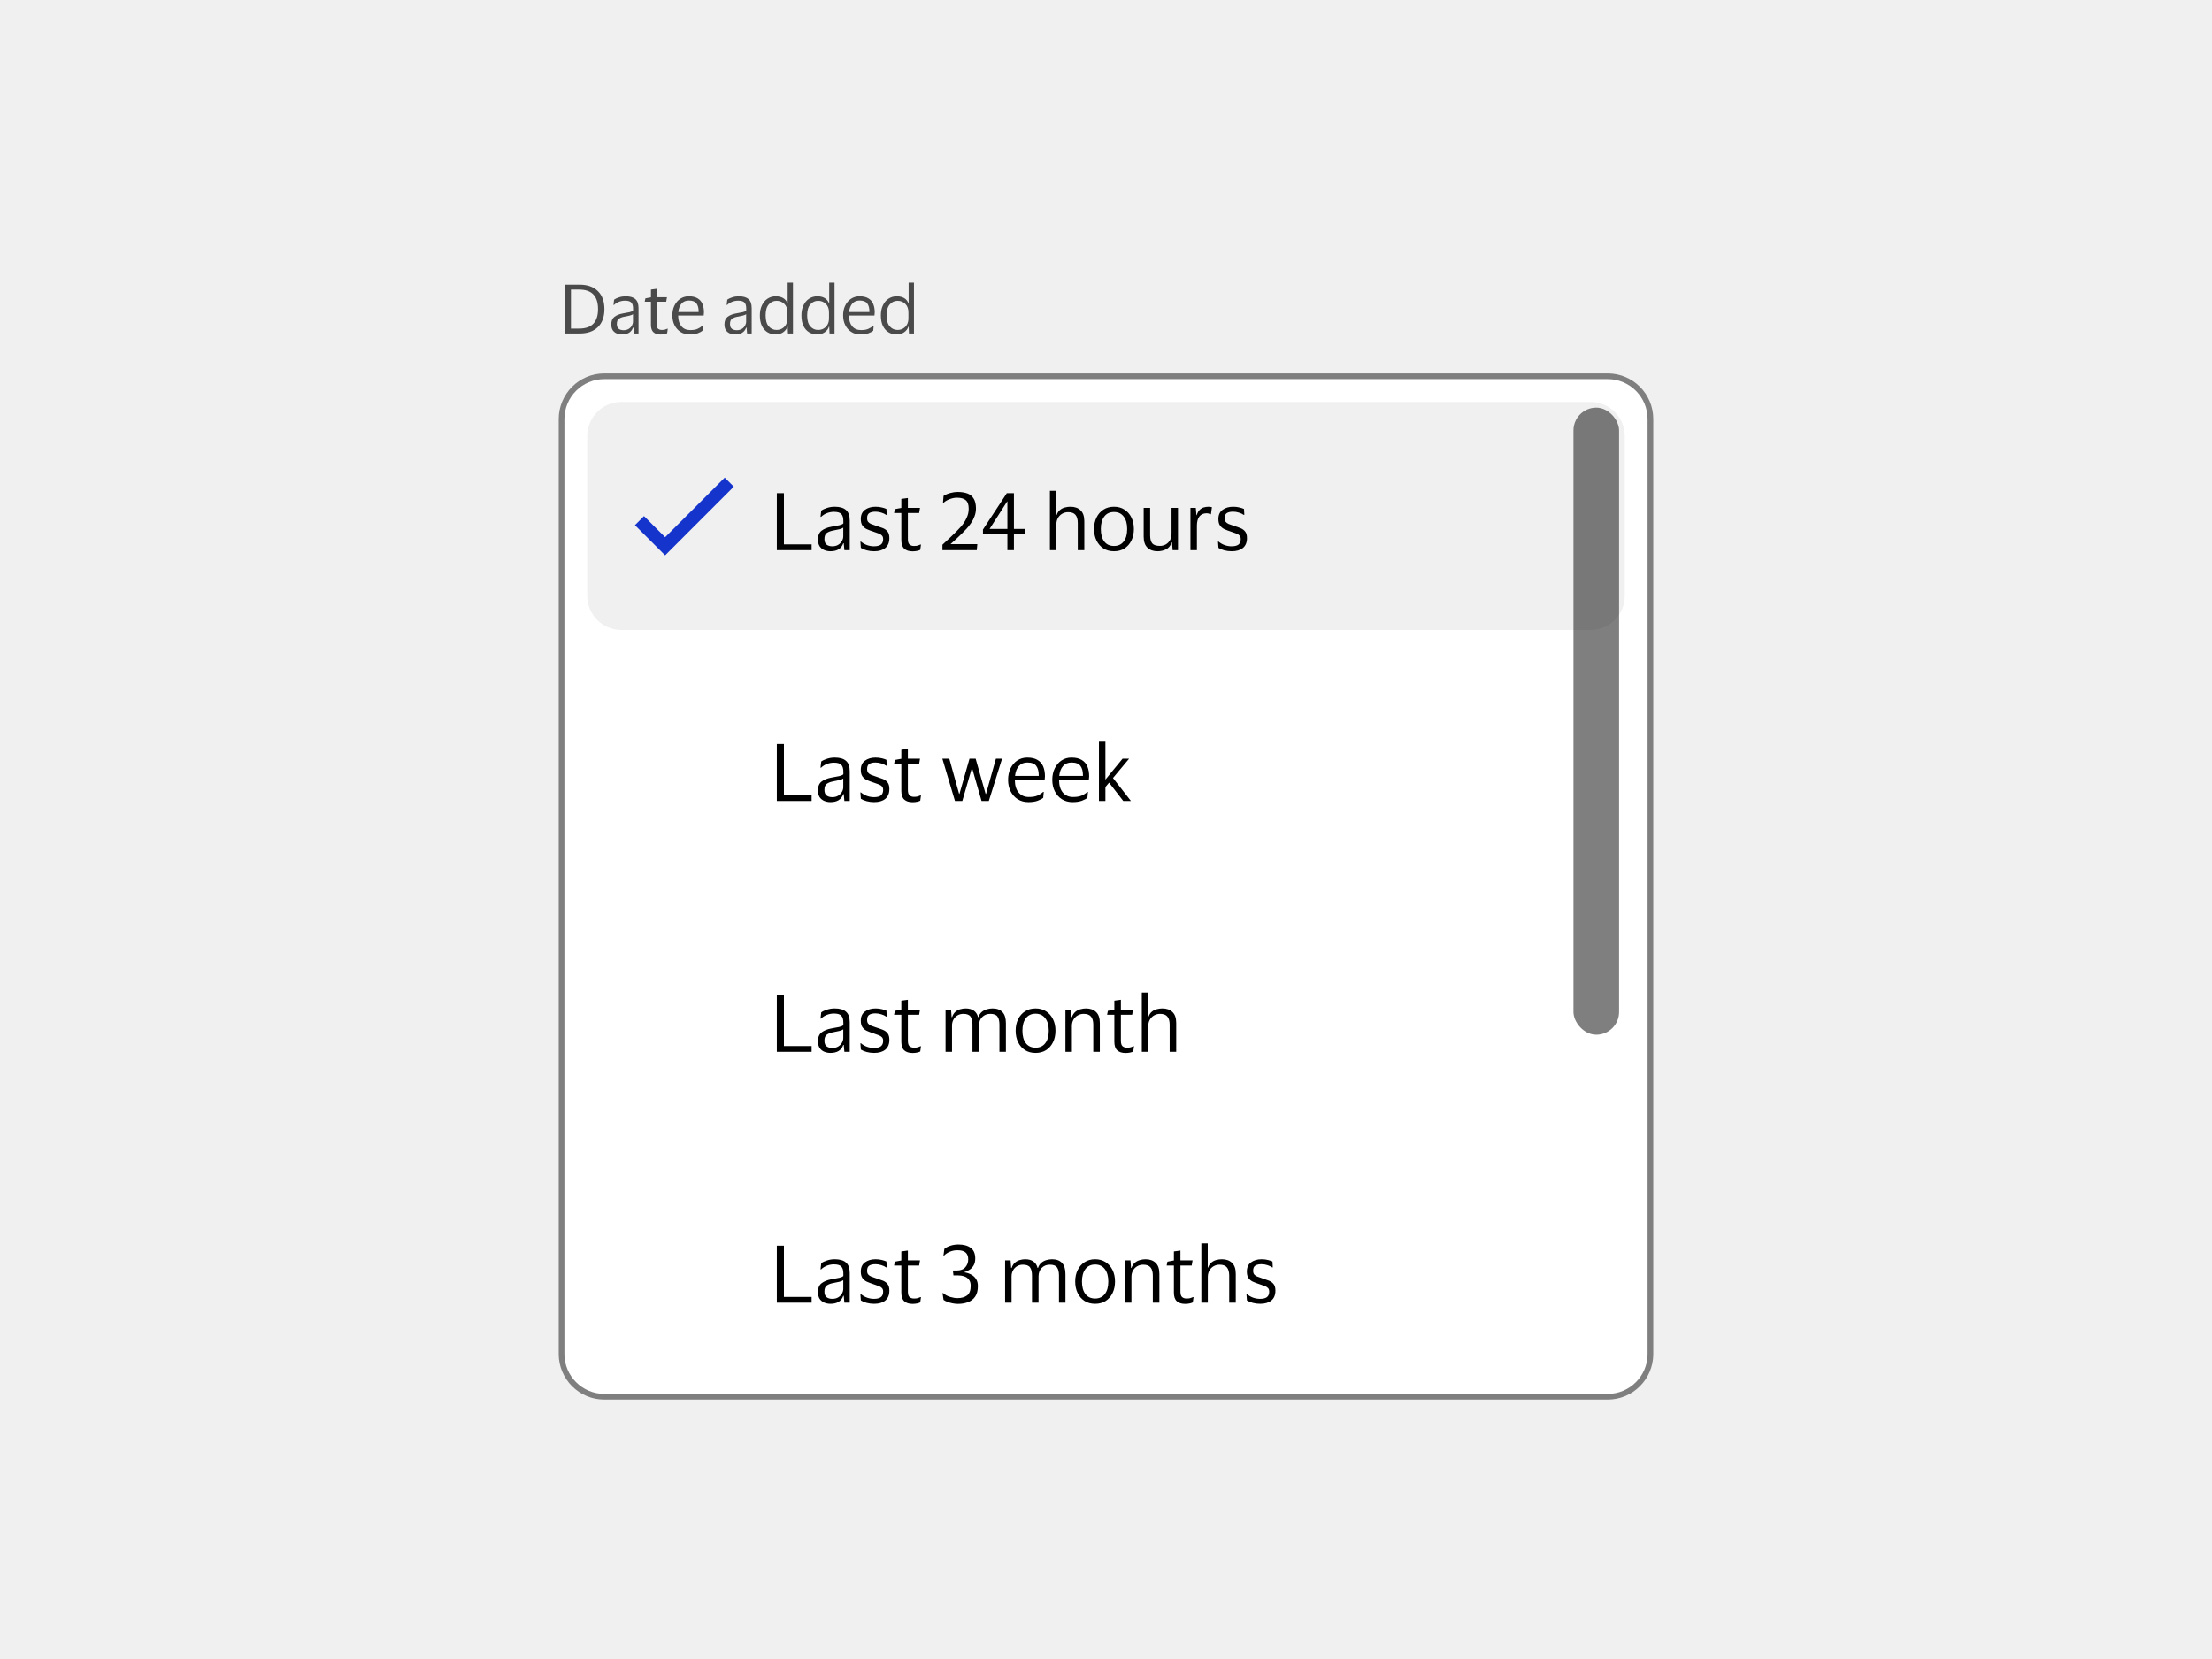 <svg width="388" height="291" viewBox="0 0 388 291" fill="none" xmlns="http://www.w3.org/2000/svg">
<rect width="388" height="291" fill="#F0F0F0"/>
<path d="M101.66 58.5H99.08V49.932H101.66C103.036 49.932 104.104 50.308 104.864 51.06C105.632 51.812 106.016 52.864 106.016 54.216C106.016 55.576 105.632 56.632 104.864 57.384C104.104 58.128 103.036 58.5 101.66 58.5ZM101.576 57.636C102.704 57.636 103.54 57.348 104.084 56.772C104.628 56.196 104.9 55.344 104.9 54.216C104.9 53.088 104.628 52.236 104.084 51.66C103.54 51.084 102.704 50.796 101.576 50.796H100.148V57.636H101.576ZM107.608 53.496L107.716 52.56C107.94 52.4 108.232 52.264 108.592 52.152C108.952 52.032 109.336 51.972 109.744 51.972C110.504 51.972 111.068 52.136 111.436 52.464C111.812 52.784 112 53.312 112 54.048V58.5H111.196L111.1 57.468H111.028C110.884 57.876 110.648 58.18 110.32 58.38C109.992 58.572 109.588 58.668 109.108 58.668C108.772 58.668 108.46 58.608 108.172 58.488C107.884 58.368 107.652 58.18 107.476 57.924C107.308 57.66 107.224 57.316 107.224 56.892C107.224 56.292 107.408 55.852 107.776 55.572C108.144 55.292 108.628 55.096 109.228 54.984C109.732 54.896 110.136 54.82 110.44 54.756C110.744 54.684 110.944 54.592 111.04 54.48V54.096C111.04 53.632 110.94 53.292 110.74 53.076C110.54 52.852 110.168 52.74 109.624 52.74C109.272 52.74 108.924 52.804 108.58 52.932C108.244 53.06 107.948 53.248 107.692 53.496H107.608ZM111.028 56.412V55.116C110.924 55.204 110.732 55.284 110.452 55.356C110.172 55.42 109.824 55.492 109.408 55.572C109.056 55.644 108.764 55.764 108.532 55.932C108.308 56.1 108.196 56.4 108.196 56.832C108.196 57.224 108.304 57.504 108.52 57.672C108.736 57.84 109.024 57.924 109.384 57.924C109.728 57.924 110.024 57.848 110.272 57.696C110.52 57.544 110.708 57.352 110.836 57.12C110.964 56.888 111.028 56.652 111.028 56.412ZM115.163 56.82C115.163 57.236 115.247 57.516 115.415 57.66C115.591 57.804 115.811 57.876 116.075 57.876C116.315 57.876 116.507 57.856 116.651 57.816C116.795 57.768 116.927 57.716 117.047 57.66H117.131L117.023 58.452C116.935 58.508 116.783 58.56 116.567 58.608C116.351 58.656 116.119 58.68 115.871 58.68C115.335 58.68 114.919 58.548 114.623 58.284C114.327 58.02 114.179 57.584 114.179 56.976V52.92H113.087L113.207 52.332L114.179 52.152V50.796L115.163 50.664V52.14H116.987L116.855 52.92H115.163V56.82ZM121.067 57.9C121.595 57.9 122.015 57.832 122.327 57.696C122.647 57.56 122.943 57.372 123.215 57.132H123.299L123.215 58.02C123.039 58.172 122.759 58.32 122.375 58.464C121.999 58.6 121.535 58.668 120.983 58.668C120.375 58.668 119.843 58.524 119.387 58.236C118.931 57.948 118.575 57.552 118.319 57.048C118.063 56.544 117.935 55.968 117.935 55.32C117.935 54.672 118.059 54.096 118.307 53.592C118.555 53.088 118.895 52.692 119.327 52.404C119.767 52.116 120.263 51.972 120.815 51.972C121.455 51.972 121.971 52.092 122.363 52.332C122.755 52.564 123.039 52.892 123.215 53.316C123.391 53.74 123.479 54.232 123.479 54.792C123.479 54.872 123.471 54.964 123.455 55.068C123.447 55.172 123.439 55.264 123.431 55.344H118.955V55.392C118.963 56.168 119.151 56.78 119.519 57.228C119.895 57.676 120.411 57.9 121.067 57.9ZM120.827 52.716C120.299 52.716 119.875 52.892 119.555 53.244C119.243 53.596 119.051 54.092 118.979 54.732H122.543V54.6C122.543 54.024 122.419 53.568 122.171 53.232C121.923 52.888 121.475 52.716 120.827 52.716ZM127.459 53.496L127.567 52.56C127.791 52.4 128.083 52.264 128.443 52.152C128.803 52.032 129.187 51.972 129.595 51.972C130.355 51.972 130.919 52.136 131.287 52.464C131.663 52.784 131.851 53.312 131.851 54.048V58.5H131.047L130.951 57.468H130.879C130.735 57.876 130.499 58.18 130.171 58.38C129.843 58.572 129.439 58.668 128.959 58.668C128.623 58.668 128.311 58.608 128.023 58.488C127.735 58.368 127.503 58.18 127.327 57.924C127.159 57.66 127.075 57.316 127.075 56.892C127.075 56.292 127.259 55.852 127.627 55.572C127.995 55.292 128.479 55.096 129.079 54.984C129.583 54.896 129.987 54.82 130.291 54.756C130.595 54.684 130.795 54.592 130.891 54.48V54.096C130.891 53.632 130.791 53.292 130.591 53.076C130.391 52.852 130.019 52.74 129.475 52.74C129.123 52.74 128.775 52.804 128.431 52.932C128.095 53.06 127.799 53.248 127.543 53.496H127.459ZM130.879 56.412V55.116C130.775 55.204 130.583 55.284 130.303 55.356C130.023 55.42 129.675 55.492 129.259 55.572C128.907 55.644 128.615 55.764 128.383 55.932C128.159 56.1 128.047 56.4 128.047 56.832C128.047 57.224 128.155 57.504 128.371 57.672C128.587 57.84 128.875 57.924 129.235 57.924C129.579 57.924 129.875 57.848 130.123 57.696C130.371 57.544 130.559 57.352 130.687 57.12C130.815 56.888 130.879 56.652 130.879 56.412ZM133.286 55.32C133.286 54.64 133.406 54.052 133.646 53.556C133.886 53.052 134.214 52.664 134.63 52.392C135.054 52.112 135.534 51.972 136.07 51.972C136.598 51.972 137.038 52.08 137.39 52.296C137.742 52.512 137.982 52.812 138.11 53.196H138.158V49.584H139.094V58.5H138.218L138.158 57.3H138.11C137.982 57.708 137.73 58.04 137.354 58.296C136.986 58.544 136.55 58.668 136.046 58.668C135.534 58.668 135.066 58.544 134.642 58.296C134.226 58.048 133.894 57.676 133.646 57.18C133.406 56.684 133.286 56.064 133.286 55.32ZM138.122 54.792C138.122 54.152 137.938 53.656 137.57 53.304C137.202 52.944 136.75 52.764 136.214 52.764C135.67 52.764 135.214 52.976 134.846 53.4C134.478 53.816 134.294 54.456 134.294 55.32C134.294 56.192 134.478 56.836 134.846 57.252C135.214 57.668 135.67 57.876 136.214 57.876C136.566 57.876 136.886 57.796 137.174 57.636C137.47 57.468 137.702 57.232 137.87 56.928C138.038 56.624 138.122 56.264 138.122 55.848V54.792ZM140.575 55.32C140.575 54.64 140.695 54.052 140.935 53.556C141.175 53.052 141.503 52.664 141.919 52.392C142.343 52.112 142.823 51.972 143.359 51.972C143.887 51.972 144.327 52.08 144.679 52.296C145.031 52.512 145.271 52.812 145.399 53.196H145.447V49.584H146.383V58.5H145.507L145.447 57.3H145.399C145.271 57.708 145.019 58.04 144.643 58.296C144.275 58.544 143.839 58.668 143.335 58.668C142.823 58.668 142.355 58.544 141.931 58.296C141.515 58.048 141.183 57.676 140.935 57.18C140.695 56.684 140.575 56.064 140.575 55.32ZM145.411 54.792C145.411 54.152 145.227 53.656 144.859 53.304C144.491 52.944 144.039 52.764 143.503 52.764C142.959 52.764 142.503 52.976 142.135 53.4C141.767 53.816 141.583 54.456 141.583 55.32C141.583 56.192 141.767 56.836 142.135 57.252C142.503 57.668 142.959 57.876 143.503 57.876C143.855 57.876 144.175 57.796 144.463 57.636C144.759 57.468 144.991 57.232 145.159 56.928C145.327 56.624 145.411 56.264 145.411 55.848V54.792ZM151.02 57.9C151.548 57.9 151.968 57.832 152.28 57.696C152.6 57.56 152.896 57.372 153.168 57.132H153.252L153.168 58.02C152.992 58.172 152.712 58.32 152.328 58.464C151.952 58.6 151.488 58.668 150.936 58.668C150.328 58.668 149.796 58.524 149.34 58.236C148.884 57.948 148.528 57.552 148.272 57.048C148.016 56.544 147.888 55.968 147.888 55.32C147.888 54.672 148.012 54.096 148.26 53.592C148.508 53.088 148.848 52.692 149.28 52.404C149.72 52.116 150.216 51.972 150.768 51.972C151.408 51.972 151.924 52.092 152.316 52.332C152.708 52.564 152.992 52.892 153.168 53.316C153.344 53.74 153.432 54.232 153.432 54.792C153.432 54.872 153.424 54.964 153.408 55.068C153.4 55.172 153.392 55.264 153.384 55.344H148.908V55.392C148.916 56.168 149.104 56.78 149.472 57.228C149.848 57.676 150.364 57.9 151.02 57.9ZM150.78 52.716C150.252 52.716 149.828 52.892 149.508 53.244C149.196 53.596 149.004 54.092 148.932 54.732H152.496V54.6C152.496 54.024 152.372 53.568 152.124 53.232C151.876 52.888 151.428 52.716 150.78 52.716ZM154.509 55.32C154.509 54.64 154.629 54.052 154.869 53.556C155.109 53.052 155.437 52.664 155.853 52.392C156.277 52.112 156.757 51.972 157.293 51.972C157.821 51.972 158.261 52.08 158.613 52.296C158.965 52.512 159.205 52.812 159.333 53.196H159.381V49.584H160.317V58.5H159.441L159.381 57.3H159.333C159.205 57.708 158.953 58.04 158.577 58.296C158.209 58.544 157.773 58.668 157.269 58.668C156.757 58.668 156.289 58.544 155.865 58.296C155.449 58.048 155.117 57.676 154.869 57.18C154.629 56.684 154.509 56.064 154.509 55.32ZM159.345 54.792C159.345 54.152 159.161 53.656 158.793 53.304C158.425 52.944 157.973 52.764 157.437 52.764C156.893 52.764 156.437 52.976 156.069 53.4C155.701 53.816 155.517 54.456 155.517 55.32C155.517 56.192 155.701 56.836 156.069 57.252C156.437 57.668 156.893 57.876 157.437 57.876C157.789 57.876 158.109 57.796 158.397 57.636C158.693 57.468 158.925 57.232 159.093 56.928C159.261 56.624 159.345 56.264 159.345 55.848V54.792Z" fill="#4A4A4A"/>
<g clip-path="url(#clip0_59958_44637)">
<path d="M98 73.5C98 69.082 101.582 65.5 106 65.5H282C286.418 65.5 290 69.082 290 73.5V237.5C290 241.918 286.418 245.5 282 245.5H106C101.582 245.5 98 241.918 98 237.5V73.5Z" fill="white"/>
<path d="M103 76.5C103 73.186 105.686 70.5 109 70.5H279C282.314 70.5 285 73.186 285 76.5V104.5C285 107.814 282.314 110.5 279 110.5H109C105.686 110.5 103 107.814 103 104.5V76.5Z" fill="#F0F0F0"/>
<path d="M128.712 85.368L116.667 97.414L111.371 92.118L112.962 90.527L116.667 94.231L127.121 83.777L128.712 85.368Z" fill="#1434CB"/>
<path d="M136.26 96.5V86.504H137.506V95.492H142.364V96.5H136.26ZM143.926 90.662L144.052 89.57C144.313 89.383 144.654 89.225 145.074 89.094C145.494 88.954 145.942 88.884 146.418 88.884C147.304 88.884 147.962 89.075 148.392 89.458C148.83 89.831 149.05 90.447 149.05 91.306V96.5H148.112L148 95.296H147.916C147.748 95.772 147.472 96.127 147.09 96.36C146.707 96.584 146.236 96.696 145.676 96.696C145.284 96.696 144.92 96.626 144.584 96.486C144.248 96.346 143.977 96.127 143.772 95.828C143.576 95.52 143.478 95.119 143.478 94.624C143.478 93.924 143.692 93.411 144.122 93.084C144.551 92.757 145.116 92.529 145.816 92.398C146.404 92.295 146.875 92.207 147.23 92.132C147.584 92.048 147.818 91.941 147.93 91.81V91.362C147.93 90.821 147.813 90.424 147.58 90.172C147.346 89.911 146.912 89.78 146.278 89.78C145.867 89.78 145.461 89.855 145.06 90.004C144.668 90.153 144.322 90.373 144.024 90.662H143.926ZM147.916 94.064V92.552C147.794 92.655 147.57 92.748 147.244 92.832C146.917 92.907 146.511 92.991 146.026 93.084C145.615 93.168 145.274 93.308 145.004 93.504C144.742 93.7 144.612 94.05 144.612 94.554C144.612 95.011 144.738 95.338 144.99 95.534C145.242 95.73 145.578 95.828 145.998 95.828C146.399 95.828 146.744 95.739 147.034 95.562C147.323 95.385 147.542 95.161 147.692 94.89C147.841 94.619 147.916 94.344 147.916 94.064ZM150.99 91.04C150.99 90.321 151.232 89.785 151.718 89.43C152.212 89.066 152.833 88.884 153.58 88.884C154.009 88.884 154.392 88.931 154.728 89.024C155.064 89.108 155.316 89.192 155.484 89.276L155.54 90.312H155.428C155.222 90.153 154.947 90.023 154.602 89.92C154.266 89.808 153.92 89.752 153.566 89.752C153.108 89.752 152.749 89.831 152.488 89.99C152.226 90.149 152.096 90.447 152.096 90.886C152.096 91.166 152.152 91.381 152.264 91.53C152.385 91.679 152.558 91.805 152.782 91.908C153.015 92.001 153.304 92.104 153.65 92.216C154.098 92.356 154.499 92.496 154.854 92.636C155.208 92.776 155.488 92.981 155.694 93.252C155.899 93.513 156.002 93.891 156.002 94.386C156.002 95.151 155.764 95.73 155.288 96.122C154.812 96.505 154.158 96.696 153.328 96.696C152.861 96.696 152.422 96.64 152.012 96.528C151.601 96.416 151.265 96.276 151.004 96.108L150.92 95.002H151.018C151.326 95.263 151.68 95.469 152.082 95.618C152.492 95.758 152.894 95.828 153.286 95.828C153.836 95.828 154.242 95.73 154.504 95.534C154.774 95.329 154.91 95.007 154.91 94.568C154.91 94.297 154.844 94.092 154.714 93.952C154.583 93.803 154.392 93.681 154.14 93.588C153.888 93.485 153.57 93.373 153.188 93.252C152.758 93.112 152.376 92.967 152.04 92.818C151.713 92.659 151.456 92.445 151.27 92.174C151.083 91.903 150.99 91.525 150.99 91.04ZM159.248 94.54C159.248 95.025 159.346 95.352 159.542 95.52C159.747 95.688 160.004 95.772 160.312 95.772C160.592 95.772 160.816 95.749 160.984 95.702C161.152 95.646 161.306 95.585 161.446 95.52H161.544L161.418 96.444C161.315 96.509 161.138 96.57 160.886 96.626C160.634 96.682 160.363 96.71 160.074 96.71C159.448 96.71 158.963 96.556 158.618 96.248C158.272 95.94 158.1 95.431 158.1 94.722V89.99H156.826L156.966 89.304L158.1 89.094V87.512L159.248 87.358V89.08H161.376L161.222 89.99H159.248V94.54ZM167.844 87.302C167.47 87.302 167.074 87.377 166.654 87.526C166.234 87.666 165.86 87.876 165.534 88.156H165.408L165.506 86.98C165.86 86.756 166.257 86.588 166.696 86.476C167.144 86.355 167.568 86.294 167.97 86.294C168.642 86.294 169.216 86.383 169.692 86.56C170.168 86.737 170.532 87.036 170.784 87.456C171.045 87.867 171.18 88.431 171.19 89.15C171.19 89.654 171.106 90.125 170.938 90.564C170.779 91.003 170.569 91.409 170.308 91.782C170.056 92.146 169.794 92.473 169.524 92.762C169.337 92.967 169.09 93.224 168.782 93.532C168.483 93.831 168.152 94.148 167.788 94.484C167.433 94.82 167.078 95.142 166.724 95.45H171.428L171.33 96.5H165.31V95.548C165.86 95.035 166.332 94.596 166.724 94.232C167.116 93.859 167.461 93.523 167.76 93.224C168.058 92.925 168.343 92.622 168.614 92.314C168.968 91.903 169.272 91.432 169.524 90.9C169.785 90.368 169.916 89.817 169.916 89.248C169.916 88.529 169.743 88.025 169.398 87.736C169.062 87.447 168.544 87.302 167.844 87.302ZM172.418 92.888L176.604 86.504H177.85V92.776H179.796V93.7H177.85V96.5H176.702V93.7H172.418V92.888ZM173.58 92.776H176.702V87.96H176.66L173.58 92.776ZM187.354 89.836C186.972 89.836 186.622 89.929 186.304 90.116C185.996 90.293 185.749 90.545 185.562 90.872C185.385 91.189 185.296 91.558 185.296 91.978V96.5H184.162V86.098H185.282V90.354H185.338C185.478 89.953 185.679 89.649 185.94 89.444C186.202 89.229 186.491 89.085 186.808 89.01C187.126 88.926 187.443 88.884 187.76 88.884C188.516 88.884 189.109 89.094 189.538 89.514C189.977 89.925 190.196 90.564 190.196 91.432V96.5H189.048V91.754C189.048 91.119 188.918 90.643 188.656 90.326C188.395 89.999 187.961 89.836 187.354 89.836ZM195.404 88.884C196.104 88.884 196.715 89.052 197.238 89.388C197.761 89.724 198.167 90.186 198.456 90.774C198.745 91.353 198.89 92.025 198.89 92.79C198.89 93.555 198.745 94.232 198.456 94.82C198.167 95.408 197.761 95.87 197.238 96.206C196.715 96.533 196.104 96.696 195.404 96.696C194.695 96.696 194.079 96.533 193.556 96.206C193.033 95.87 192.627 95.408 192.338 94.82C192.049 94.232 191.904 93.555 191.904 92.79C191.904 92.025 192.049 91.353 192.338 90.774C192.627 90.186 193.033 89.724 193.556 89.388C194.079 89.052 194.695 88.884 195.404 88.884ZM195.404 95.772C196.132 95.772 196.697 95.511 197.098 94.988C197.509 94.465 197.714 93.733 197.714 92.79C197.714 91.857 197.509 91.129 197.098 90.606C196.697 90.074 196.132 89.808 195.404 89.808C194.667 89.808 194.097 90.074 193.696 90.606C193.295 91.129 193.094 91.857 193.094 92.79C193.094 93.733 193.295 94.465 193.696 94.988C194.097 95.511 194.667 95.772 195.404 95.772ZM203.451 95.758C203.824 95.758 204.165 95.674 204.473 95.506C204.781 95.329 205.028 95.086 205.215 94.778C205.402 94.461 205.495 94.087 205.495 93.658V89.08H206.629V96.5H205.691L205.579 95.156H205.509C205.322 95.735 204.996 96.136 204.529 96.36C204.072 96.584 203.577 96.696 203.045 96.696C202.298 96.696 201.706 96.486 201.267 96.066C200.828 95.646 200.609 94.997 200.609 94.12V89.08H201.743V93.896C201.743 94.531 201.864 95.002 202.107 95.31C202.359 95.609 202.807 95.758 203.451 95.758ZM211.655 90.032C211.104 90.032 210.679 90.219 210.381 90.592C210.091 90.956 209.947 91.507 209.947 92.244V96.5H208.813V89.08H209.751L209.863 90.368H209.919C210.031 89.976 210.194 89.673 210.409 89.458C210.623 89.243 210.866 89.094 211.137 89.01C211.417 88.926 211.701 88.884 211.991 88.884C212.103 88.884 212.215 88.893 212.327 88.912C212.439 88.931 212.523 88.949 212.579 88.968L212.411 90.2H212.327C212.261 90.172 212.173 90.139 212.061 90.102C211.949 90.055 211.813 90.032 211.655 90.032ZM213.716 91.04C213.716 90.321 213.959 89.785 214.444 89.43C214.939 89.066 215.56 88.884 216.306 88.884C216.736 88.884 217.118 88.931 217.454 89.024C217.79 89.108 218.042 89.192 218.21 89.276L218.266 90.312H218.154C217.949 90.153 217.674 90.023 217.328 89.92C216.992 89.808 216.647 89.752 216.292 89.752C215.835 89.752 215.476 89.831 215.214 89.99C214.953 90.149 214.822 90.447 214.822 90.886C214.822 91.166 214.878 91.381 214.99 91.53C215.112 91.679 215.284 91.805 215.508 91.908C215.742 92.001 216.031 92.104 216.376 92.216C216.824 92.356 217.226 92.496 217.58 92.636C217.935 92.776 218.215 92.981 218.42 93.252C218.626 93.513 218.728 93.891 218.728 94.386C218.728 95.151 218.49 95.73 218.014 96.122C217.538 96.505 216.885 96.696 216.054 96.696C215.588 96.696 215.149 96.64 214.738 96.528C214.328 96.416 213.992 96.276 213.73 96.108L213.646 95.002H213.744C214.052 95.263 214.407 95.469 214.808 95.618C215.219 95.758 215.62 95.828 216.012 95.828C216.563 95.828 216.969 95.73 217.23 95.534C217.501 95.329 217.636 95.007 217.636 94.568C217.636 94.297 217.571 94.092 217.44 93.952C217.31 93.803 217.118 93.681 216.866 93.588C216.614 93.485 216.297 93.373 215.914 93.252C215.485 93.112 215.102 92.967 214.766 92.818C214.44 92.659 214.183 92.445 213.996 92.174C213.81 91.903 213.716 91.525 213.716 91.04Z" fill="black"/>
<path d="M103 120.5C103 117.186 105.686 114.5 109 114.5H279C282.314 114.5 285 117.186 285 120.5V148.5C285 151.814 282.314 154.5 279 154.5H109C105.686 154.5 103 151.814 103 148.5V120.5Z" fill="white"/>
<path d="M136.26 140.5V130.504H137.506V139.492H142.364V140.5H136.26ZM143.926 134.662L144.052 133.57C144.313 133.383 144.654 133.225 145.074 133.094C145.494 132.954 145.942 132.884 146.418 132.884C147.304 132.884 147.962 133.075 148.392 133.458C148.83 133.831 149.05 134.447 149.05 135.306V140.5H148.112L148 139.296H147.916C147.748 139.772 147.472 140.127 147.09 140.36C146.707 140.584 146.236 140.696 145.676 140.696C145.284 140.696 144.92 140.626 144.584 140.486C144.248 140.346 143.977 140.127 143.772 139.828C143.576 139.52 143.478 139.119 143.478 138.624C143.478 137.924 143.692 137.411 144.122 137.084C144.551 136.757 145.116 136.529 145.816 136.398C146.404 136.295 146.875 136.207 147.23 136.132C147.584 136.048 147.818 135.941 147.93 135.81V135.362C147.93 134.821 147.813 134.424 147.58 134.172C147.346 133.911 146.912 133.78 146.278 133.78C145.867 133.78 145.461 133.855 145.06 134.004C144.668 134.153 144.322 134.373 144.024 134.662H143.926ZM147.916 138.064V136.552C147.794 136.655 147.57 136.748 147.244 136.832C146.917 136.907 146.511 136.991 146.026 137.084C145.615 137.168 145.274 137.308 145.004 137.504C144.742 137.7 144.612 138.05 144.612 138.554C144.612 139.011 144.738 139.338 144.99 139.534C145.242 139.73 145.578 139.828 145.998 139.828C146.399 139.828 146.744 139.739 147.034 139.562C147.323 139.385 147.542 139.161 147.692 138.89C147.841 138.619 147.916 138.344 147.916 138.064ZM150.99 135.04C150.99 134.321 151.232 133.785 151.718 133.43C152.212 133.066 152.833 132.884 153.58 132.884C154.009 132.884 154.392 132.931 154.728 133.024C155.064 133.108 155.316 133.192 155.484 133.276L155.54 134.312H155.428C155.222 134.153 154.947 134.023 154.602 133.92C154.266 133.808 153.92 133.752 153.566 133.752C153.108 133.752 152.749 133.831 152.488 133.99C152.226 134.149 152.096 134.447 152.096 134.886C152.096 135.166 152.152 135.381 152.264 135.53C152.385 135.679 152.558 135.805 152.782 135.908C153.015 136.001 153.304 136.104 153.65 136.216C154.098 136.356 154.499 136.496 154.854 136.636C155.208 136.776 155.488 136.981 155.694 137.252C155.899 137.513 156.002 137.891 156.002 138.386C156.002 139.151 155.764 139.73 155.288 140.122C154.812 140.505 154.158 140.696 153.328 140.696C152.861 140.696 152.422 140.64 152.012 140.528C151.601 140.416 151.265 140.276 151.004 140.108L150.92 139.002H151.018C151.326 139.263 151.68 139.469 152.082 139.618C152.492 139.758 152.894 139.828 153.286 139.828C153.836 139.828 154.242 139.73 154.504 139.534C154.774 139.329 154.91 139.007 154.91 138.568C154.91 138.297 154.844 138.092 154.714 137.952C154.583 137.803 154.392 137.681 154.14 137.588C153.888 137.485 153.57 137.373 153.188 137.252C152.758 137.112 152.376 136.967 152.04 136.818C151.713 136.659 151.456 136.445 151.27 136.174C151.083 135.903 150.99 135.525 150.99 135.04ZM159.248 138.54C159.248 139.025 159.346 139.352 159.542 139.52C159.747 139.688 160.004 139.772 160.312 139.772C160.592 139.772 160.816 139.749 160.984 139.702C161.152 139.646 161.306 139.585 161.446 139.52H161.544L161.418 140.444C161.315 140.509 161.138 140.57 160.886 140.626C160.634 140.682 160.363 140.71 160.074 140.71C159.448 140.71 158.963 140.556 158.618 140.248C158.272 139.94 158.1 139.431 158.1 138.722V133.99H156.826L156.966 133.304L158.1 133.094V131.512L159.248 131.358V133.08H161.376L161.222 133.99H159.248V138.54ZM166.514 133.08L168.236 139.254H168.292L170.056 133.08H171.134L172.884 139.254H172.954L174.69 133.08H175.768L173.444 140.5H172.17L170.49 134.662L168.796 140.5H167.508L165.296 133.08H166.514ZM180.478 139.8C181.094 139.8 181.584 139.721 181.948 139.562C182.321 139.403 182.667 139.184 182.984 138.904H183.082L182.984 139.94C182.779 140.117 182.452 140.29 182.004 140.458C181.565 140.617 181.024 140.696 180.38 140.696C179.671 140.696 179.05 140.528 178.518 140.192C177.986 139.856 177.571 139.394 177.272 138.806C176.973 138.218 176.824 137.546 176.824 136.79C176.824 136.034 176.969 135.362 177.258 134.774C177.547 134.186 177.944 133.724 178.448 133.388C178.961 133.052 179.54 132.884 180.184 132.884C180.931 132.884 181.533 133.024 181.99 133.304C182.447 133.575 182.779 133.957 182.984 134.452C183.189 134.947 183.292 135.521 183.292 136.174C183.292 136.267 183.283 136.375 183.264 136.496C183.255 136.617 183.245 136.725 183.236 136.818H178.014V136.874C178.023 137.779 178.243 138.493 178.672 139.016C179.111 139.539 179.713 139.8 180.478 139.8ZM180.198 133.752C179.582 133.752 179.087 133.957 178.714 134.368C178.35 134.779 178.126 135.357 178.042 136.104H182.2V135.95C182.2 135.278 182.055 134.746 181.766 134.354C181.477 133.953 180.954 133.752 180.198 133.752ZM188.23 139.8C188.846 139.8 189.336 139.721 189.7 139.562C190.073 139.403 190.419 139.184 190.736 138.904H190.834L190.736 139.94C190.531 140.117 190.204 140.29 189.756 140.458C189.317 140.617 188.776 140.696 188.132 140.696C187.423 140.696 186.802 140.528 186.27 140.192C185.738 139.856 185.323 139.394 185.024 138.806C184.725 138.218 184.576 137.546 184.576 136.79C184.576 136.034 184.721 135.362 185.01 134.774C185.299 134.186 185.696 133.724 186.2 133.388C186.713 133.052 187.292 132.884 187.936 132.884C188.683 132.884 189.285 133.024 189.742 133.304C190.199 133.575 190.531 133.957 190.736 134.452C190.941 134.947 191.044 135.521 191.044 136.174C191.044 136.267 191.035 136.375 191.016 136.496C191.007 136.617 190.997 136.725 190.988 136.818H185.766V136.874C185.775 137.779 185.995 138.493 186.424 139.016C186.863 139.539 187.465 139.8 188.23 139.8ZM187.95 133.752C187.334 133.752 186.839 133.957 186.466 134.368C186.102 134.779 185.878 135.357 185.794 136.104H189.952V135.95C189.952 135.278 189.807 134.746 189.518 134.354C189.229 133.953 188.706 133.752 187.95 133.752ZM193.896 130.098V136.748L196.906 133.08H198.054L195.226 136.468L198.376 140.5H197.032L194.54 137.28L193.896 138.05V140.5H192.762V130.098H193.896Z" fill="black"/>
<path d="M103 164.5C103 161.186 105.686 158.5 109 158.5H279C282.314 158.5 285 161.186 285 164.5V192.5C285 195.814 282.314 198.5 279 198.5H109C105.686 198.5 103 195.814 103 192.5V164.5Z" fill="white"/>
<path d="M136.26 184.5V174.504H137.506V183.492H142.364V184.5H136.26ZM143.926 178.662L144.052 177.57C144.313 177.383 144.654 177.225 145.074 177.094C145.494 176.954 145.942 176.884 146.418 176.884C147.304 176.884 147.962 177.075 148.392 177.458C148.83 177.831 149.05 178.447 149.05 179.306V184.5H148.112L148 183.296H147.916C147.748 183.772 147.472 184.127 147.09 184.36C146.707 184.584 146.236 184.696 145.676 184.696C145.284 184.696 144.92 184.626 144.584 184.486C144.248 184.346 143.977 184.127 143.772 183.828C143.576 183.52 143.478 183.119 143.478 182.624C143.478 181.924 143.692 181.411 144.122 181.084C144.551 180.757 145.116 180.529 145.816 180.398C146.404 180.295 146.875 180.207 147.23 180.132C147.584 180.048 147.818 179.941 147.93 179.81V179.362C147.93 178.821 147.813 178.424 147.58 178.172C147.346 177.911 146.912 177.78 146.278 177.78C145.867 177.78 145.461 177.855 145.06 178.004C144.668 178.153 144.322 178.373 144.024 178.662H143.926ZM147.916 182.064V180.552C147.794 180.655 147.57 180.748 147.244 180.832C146.917 180.907 146.511 180.991 146.026 181.084C145.615 181.168 145.274 181.308 145.004 181.504C144.742 181.7 144.612 182.05 144.612 182.554C144.612 183.011 144.738 183.338 144.99 183.534C145.242 183.73 145.578 183.828 145.998 183.828C146.399 183.828 146.744 183.739 147.034 183.562C147.323 183.385 147.542 183.161 147.692 182.89C147.841 182.619 147.916 182.344 147.916 182.064ZM150.99 179.04C150.99 178.321 151.232 177.785 151.718 177.43C152.212 177.066 152.833 176.884 153.58 176.884C154.009 176.884 154.392 176.931 154.728 177.024C155.064 177.108 155.316 177.192 155.484 177.276L155.54 178.312H155.428C155.222 178.153 154.947 178.023 154.602 177.92C154.266 177.808 153.92 177.752 153.566 177.752C153.108 177.752 152.749 177.831 152.488 177.99C152.226 178.149 152.096 178.447 152.096 178.886C152.096 179.166 152.152 179.381 152.264 179.53C152.385 179.679 152.558 179.805 152.782 179.908C153.015 180.001 153.304 180.104 153.65 180.216C154.098 180.356 154.499 180.496 154.854 180.636C155.208 180.776 155.488 180.981 155.694 181.252C155.899 181.513 156.002 181.891 156.002 182.386C156.002 183.151 155.764 183.73 155.288 184.122C154.812 184.505 154.158 184.696 153.328 184.696C152.861 184.696 152.422 184.64 152.012 184.528C151.601 184.416 151.265 184.276 151.004 184.108L150.92 183.002H151.018C151.326 183.263 151.68 183.469 152.082 183.618C152.492 183.758 152.894 183.828 153.286 183.828C153.836 183.828 154.242 183.73 154.504 183.534C154.774 183.329 154.91 183.007 154.91 182.568C154.91 182.297 154.844 182.092 154.714 181.952C154.583 181.803 154.392 181.681 154.14 181.588C153.888 181.485 153.57 181.373 153.188 181.252C152.758 181.112 152.376 180.967 152.04 180.818C151.713 180.659 151.456 180.445 151.27 180.174C151.083 179.903 150.99 179.525 150.99 179.04ZM159.248 182.54C159.248 183.025 159.346 183.352 159.542 183.52C159.747 183.688 160.004 183.772 160.312 183.772C160.592 183.772 160.816 183.749 160.984 183.702C161.152 183.646 161.306 183.585 161.446 183.52H161.544L161.418 184.444C161.315 184.509 161.138 184.57 160.886 184.626C160.634 184.682 160.363 184.71 160.074 184.71C159.448 184.71 158.963 184.556 158.618 184.248C158.272 183.94 158.1 183.431 158.1 182.722V177.99H156.826L156.966 177.304L158.1 177.094V175.512L159.248 175.358V177.08H161.376L161.222 177.99H159.248V182.54ZM168.964 177.836C168.59 177.836 168.254 177.925 167.956 178.102C167.657 178.279 167.419 178.527 167.242 178.844C167.074 179.152 166.99 179.502 166.99 179.894V184.5H165.856V177.08H166.822L166.92 178.41H167.004C167.134 178.009 167.326 177.701 167.578 177.486C167.83 177.262 168.114 177.108 168.432 177.024C168.749 176.931 169.066 176.884 169.384 176.884C169.962 176.884 170.434 177.01 170.798 177.262C171.171 177.514 171.423 177.897 171.554 178.41H171.624C171.764 178.009 171.964 177.701 172.226 177.486C172.496 177.262 172.795 177.108 173.122 177.024C173.458 176.931 173.784 176.884 174.102 176.884C174.858 176.884 175.436 177.099 175.838 177.528C176.239 177.948 176.44 178.597 176.44 179.474V184.5H175.306V179.74C175.306 179.115 175.194 178.643 174.97 178.326C174.755 177.999 174.33 177.836 173.696 177.836C173.126 177.836 172.655 178.023 172.282 178.396C171.908 178.769 171.722 179.269 171.722 179.894V184.5H170.574V179.74C170.574 179.115 170.462 178.643 170.238 178.326C170.023 177.999 169.598 177.836 168.964 177.836ZM181.65 176.884C182.35 176.884 182.962 177.052 183.484 177.388C184.007 177.724 184.413 178.186 184.702 178.774C184.992 179.353 185.136 180.025 185.136 180.79C185.136 181.555 184.992 182.232 184.702 182.82C184.413 183.408 184.007 183.87 183.484 184.206C182.962 184.533 182.35 184.696 181.65 184.696C180.941 184.696 180.325 184.533 179.802 184.206C179.28 183.87 178.874 183.408 178.584 182.82C178.295 182.232 178.15 181.555 178.15 180.79C178.15 180.025 178.295 179.353 178.584 178.774C178.874 178.186 179.28 177.724 179.802 177.388C180.325 177.052 180.941 176.884 181.65 176.884ZM181.65 183.772C182.378 183.772 182.943 183.511 183.344 182.988C183.755 182.465 183.96 181.733 183.96 180.79C183.96 179.857 183.755 179.129 183.344 178.606C182.943 178.074 182.378 177.808 181.65 177.808C180.913 177.808 180.344 178.074 179.942 178.606C179.541 179.129 179.34 179.857 179.34 180.79C179.34 181.733 179.541 182.465 179.942 182.988C180.344 183.511 180.913 183.772 181.65 183.772ZM190.075 177.836C189.692 177.836 189.342 177.929 189.025 178.116C188.717 178.293 188.47 178.545 188.283 178.872C188.106 179.189 188.017 179.558 188.017 179.978V184.5H186.883V177.08H187.849L187.947 178.41H188.017C188.157 178.018 188.358 177.71 188.619 177.486C188.89 177.262 189.188 177.108 189.515 177.024C189.842 176.931 190.164 176.884 190.481 176.884C191.237 176.884 191.83 177.094 192.259 177.514C192.698 177.925 192.917 178.564 192.917 179.432V184.5H191.769V179.754C191.769 179.119 191.638 178.643 191.377 178.326C191.116 177.999 190.682 177.836 190.075 177.836ZM196.613 182.54C196.613 183.025 196.711 183.352 196.907 183.52C197.112 183.688 197.369 183.772 197.677 183.772C197.957 183.772 198.181 183.749 198.349 183.702C198.517 183.646 198.671 183.585 198.811 183.52H198.909L198.783 184.444C198.68 184.509 198.503 184.57 198.251 184.626C197.999 184.682 197.728 184.71 197.439 184.71C196.813 184.71 196.328 184.556 195.983 184.248C195.637 183.94 195.465 183.431 195.465 182.722V177.99H194.191L194.331 177.304L195.465 177.094V175.512L196.613 175.358V177.08H198.741L198.587 177.99H196.613V182.54ZM203.473 177.836C203.091 177.836 202.741 177.929 202.423 178.116C202.115 178.293 201.868 178.545 201.681 178.872C201.504 179.189 201.415 179.558 201.415 179.978V184.5H200.281V174.098H201.401V178.354H201.457C201.597 177.953 201.798 177.649 202.059 177.444C202.321 177.229 202.61 177.085 202.927 177.01C203.245 176.926 203.562 176.884 203.879 176.884C204.635 176.884 205.228 177.094 205.657 177.514C206.096 177.925 206.315 178.564 206.315 179.432V184.5H205.167V179.754C205.167 179.119 205.037 178.643 204.775 178.326C204.514 177.999 204.08 177.836 203.473 177.836Z" fill="black"/>
<path d="M103 208.5C103 205.186 105.686 202.5 109 202.5H279C282.314 202.5 285 205.186 285 208.5V236.5C285 239.814 282.314 242.5 279 242.5H109C105.686 242.5 103 239.814 103 236.5V208.5Z" fill="white"/>
<path d="M136.26 228.5V218.504H137.506V227.492H142.364V228.5H136.26ZM143.926 222.662L144.052 221.57C144.313 221.383 144.654 221.225 145.074 221.094C145.494 220.954 145.942 220.884 146.418 220.884C147.304 220.884 147.962 221.075 148.392 221.458C148.83 221.831 149.05 222.447 149.05 223.306V228.5H148.112L148 227.296H147.916C147.748 227.772 147.472 228.127 147.09 228.36C146.707 228.584 146.236 228.696 145.676 228.696C145.284 228.696 144.92 228.626 144.584 228.486C144.248 228.346 143.977 228.127 143.772 227.828C143.576 227.52 143.478 227.119 143.478 226.624C143.478 225.924 143.692 225.411 144.122 225.084C144.551 224.757 145.116 224.529 145.816 224.398C146.404 224.295 146.875 224.207 147.23 224.132C147.584 224.048 147.818 223.941 147.93 223.81V223.362C147.93 222.821 147.813 222.424 147.58 222.172C147.346 221.911 146.912 221.78 146.278 221.78C145.867 221.78 145.461 221.855 145.06 222.004C144.668 222.153 144.322 222.373 144.024 222.662H143.926ZM147.916 226.064V224.552C147.794 224.655 147.57 224.748 147.244 224.832C146.917 224.907 146.511 224.991 146.026 225.084C145.615 225.168 145.274 225.308 145.004 225.504C144.742 225.7 144.612 226.05 144.612 226.554C144.612 227.011 144.738 227.338 144.99 227.534C145.242 227.73 145.578 227.828 145.998 227.828C146.399 227.828 146.744 227.739 147.034 227.562C147.323 227.385 147.542 227.161 147.692 226.89C147.841 226.619 147.916 226.344 147.916 226.064ZM150.99 223.04C150.99 222.321 151.232 221.785 151.718 221.43C152.212 221.066 152.833 220.884 153.58 220.884C154.009 220.884 154.392 220.931 154.728 221.024C155.064 221.108 155.316 221.192 155.484 221.276L155.54 222.312H155.428C155.222 222.153 154.947 222.023 154.602 221.92C154.266 221.808 153.92 221.752 153.566 221.752C153.108 221.752 152.749 221.831 152.488 221.99C152.226 222.149 152.096 222.447 152.096 222.886C152.096 223.166 152.152 223.381 152.264 223.53C152.385 223.679 152.558 223.805 152.782 223.908C153.015 224.001 153.304 224.104 153.65 224.216C154.098 224.356 154.499 224.496 154.854 224.636C155.208 224.776 155.488 224.981 155.694 225.252C155.899 225.513 156.002 225.891 156.002 226.386C156.002 227.151 155.764 227.73 155.288 228.122C154.812 228.505 154.158 228.696 153.328 228.696C152.861 228.696 152.422 228.64 152.012 228.528C151.601 228.416 151.265 228.276 151.004 228.108L150.92 227.002H151.018C151.326 227.263 151.68 227.469 152.082 227.618C152.492 227.758 152.894 227.828 153.286 227.828C153.836 227.828 154.242 227.73 154.504 227.534C154.774 227.329 154.91 227.007 154.91 226.568C154.91 226.297 154.844 226.092 154.714 225.952C154.583 225.803 154.392 225.681 154.14 225.588C153.888 225.485 153.57 225.373 153.188 225.252C152.758 225.112 152.376 224.967 152.04 224.818C151.713 224.659 151.456 224.445 151.27 224.174C151.083 223.903 150.99 223.525 150.99 223.04ZM159.248 226.54C159.248 227.025 159.346 227.352 159.542 227.52C159.747 227.688 160.004 227.772 160.312 227.772C160.592 227.772 160.816 227.749 160.984 227.702C161.152 227.646 161.306 227.585 161.446 227.52H161.544L161.418 228.444C161.315 228.509 161.138 228.57 160.886 228.626C160.634 228.682 160.363 228.71 160.074 228.71C159.448 228.71 158.963 228.556 158.618 228.248C158.272 227.94 158.1 227.431 158.1 226.722V221.99H156.826L156.966 221.304L158.1 221.094V219.512L159.248 219.358V221.08H161.376L161.222 221.99H159.248V226.54ZM171.526 225.588C171.526 226.363 171.367 226.979 171.05 227.436C170.732 227.893 170.308 228.22 169.776 228.416C169.253 228.612 168.674 228.71 168.04 228.71C167.732 228.71 167.414 228.677 167.088 228.612C166.761 228.547 166.458 228.463 166.178 228.36C165.898 228.248 165.674 228.131 165.506 228.01L165.324 226.82H165.436C165.781 227.128 166.192 227.352 166.668 227.492C167.144 227.632 167.568 227.702 167.942 227.702C168.651 227.702 169.216 227.543 169.636 227.226C170.056 226.909 170.266 226.344 170.266 225.532C170.266 225.075 170.158 224.715 169.944 224.454C169.738 224.183 169.463 223.992 169.118 223.88C168.772 223.768 168.394 223.712 167.984 223.712H167.242L167.144 222.858H167.816C168.497 222.858 169.001 222.667 169.328 222.284C169.664 221.901 169.832 221.439 169.832 220.898C169.832 220.366 169.682 219.969 169.384 219.708C169.094 219.437 168.609 219.302 167.928 219.302C167.461 219.302 167.018 219.391 166.598 219.568C166.178 219.745 165.846 219.965 165.604 220.226H165.492L165.646 219.064C165.926 218.831 166.285 218.644 166.724 218.504C167.172 218.364 167.629 218.294 168.096 218.294C169.02 218.294 169.743 218.49 170.266 218.882C170.798 219.274 171.064 219.899 171.064 220.758C171.064 221.225 170.975 221.617 170.798 221.934C170.62 222.251 170.387 222.508 170.098 222.704C169.808 222.9 169.496 223.045 169.16 223.138V223.18C169.561 223.236 169.939 223.357 170.294 223.544C170.658 223.721 170.952 223.978 171.176 224.314C171.409 224.641 171.526 225.065 171.526 225.588ZM179.409 221.836C179.036 221.836 178.7 221.925 178.401 222.102C178.102 222.279 177.864 222.527 177.687 222.844C177.519 223.152 177.435 223.502 177.435 223.894V228.5H176.301V221.08H177.267L177.365 222.41H177.449C177.58 222.009 177.771 221.701 178.023 221.486C178.275 221.262 178.56 221.108 178.877 221.024C179.194 220.931 179.512 220.884 179.829 220.884C180.408 220.884 180.879 221.01 181.243 221.262C181.616 221.514 181.868 221.897 181.999 222.41H182.069C182.209 222.009 182.41 221.701 182.671 221.486C182.942 221.262 183.24 221.108 183.567 221.024C183.903 220.931 184.23 220.884 184.547 220.884C185.303 220.884 185.882 221.099 186.283 221.528C186.684 221.948 186.885 222.597 186.885 223.474V228.5H185.751V223.74C185.751 223.115 185.639 222.643 185.415 222.326C185.2 221.999 184.776 221.836 184.141 221.836C183.572 221.836 183.1 222.023 182.727 222.396C182.354 222.769 182.167 223.269 182.167 223.894V228.5H181.019V223.74C181.019 223.115 180.907 222.643 180.683 222.326C180.468 221.999 180.044 221.836 179.409 221.836ZM192.096 220.884C192.796 220.884 193.407 221.052 193.93 221.388C194.452 221.724 194.858 222.186 195.148 222.774C195.437 223.353 195.582 224.025 195.582 224.79C195.582 225.555 195.437 226.232 195.148 226.82C194.858 227.408 194.452 227.87 193.93 228.206C193.407 228.533 192.796 228.696 192.096 228.696C191.386 228.696 190.77 228.533 190.248 228.206C189.725 227.87 189.319 227.408 189.03 226.82C188.74 226.232 188.596 225.555 188.596 224.79C188.596 224.025 188.74 223.353 189.03 222.774C189.319 222.186 189.725 221.724 190.248 221.388C190.77 221.052 191.386 220.884 192.096 220.884ZM192.096 227.772C192.824 227.772 193.388 227.511 193.79 226.988C194.2 226.465 194.406 225.733 194.406 224.79C194.406 223.857 194.2 223.129 193.79 222.606C193.388 222.074 192.824 221.808 192.096 221.808C191.358 221.808 190.789 222.074 190.388 222.606C189.986 223.129 189.785 223.857 189.785 224.79C189.785 225.733 189.986 226.465 190.388 226.988C190.789 227.511 191.358 227.772 192.096 227.772ZM200.52 221.836C200.138 221.836 199.788 221.929 199.47 222.116C199.162 222.293 198.915 222.545 198.728 222.872C198.551 223.189 198.462 223.558 198.462 223.978V228.5H197.328V221.08H198.294L198.392 222.41H198.462C198.602 222.018 198.803 221.71 199.064 221.486C199.335 221.262 199.634 221.108 199.96 221.024C200.287 220.931 200.609 220.884 200.926 220.884C201.682 220.884 202.275 221.094 202.704 221.514C203.143 221.925 203.362 222.564 203.362 223.432V228.5H202.214V223.754C202.214 223.119 202.084 222.643 201.822 222.326C201.561 221.999 201.127 221.836 200.52 221.836ZM207.058 226.54C207.058 227.025 207.156 227.352 207.352 227.52C207.557 227.688 207.814 227.772 208.122 227.772C208.402 227.772 208.626 227.749 208.794 227.702C208.962 227.646 209.116 227.585 209.256 227.52H209.354L209.228 228.444C209.125 228.509 208.948 228.57 208.696 228.626C208.444 228.682 208.173 228.71 207.884 228.71C207.259 228.71 206.773 228.556 206.428 228.248C206.083 227.94 205.91 227.431 205.91 226.722V221.99H204.636L204.776 221.304L205.91 221.094V219.512L207.058 219.358V221.08H209.186L209.032 221.99H207.058V226.54ZM213.919 221.836C213.536 221.836 213.186 221.929 212.869 222.116C212.561 222.293 212.313 222.545 212.127 222.872C211.949 223.189 211.861 223.558 211.861 223.978V228.5H210.727V218.098H211.847V222.354H211.903C212.043 221.953 212.243 221.649 212.505 221.444C212.766 221.229 213.055 221.085 213.373 221.01C213.69 220.926 214.007 220.884 214.325 220.884C215.081 220.884 215.673 221.094 216.103 221.514C216.541 221.925 216.761 222.564 216.761 223.432V228.5H215.613V223.754C215.613 223.119 215.482 222.643 215.221 222.326C214.959 221.999 214.525 221.836 213.919 221.836ZM218.707 223.04C218.707 222.321 218.949 221.785 219.435 221.43C219.929 221.066 220.55 220.884 221.297 220.884C221.726 220.884 222.109 220.931 222.445 221.024C222.781 221.108 223.033 221.192 223.201 221.276L223.257 222.312H223.145C222.939 222.153 222.664 222.023 222.319 221.92C221.983 221.808 221.637 221.752 221.283 221.752C220.825 221.752 220.466 221.831 220.205 221.99C219.943 222.149 219.813 222.447 219.813 222.886C219.813 223.166 219.869 223.381 219.981 223.53C220.102 223.679 220.275 223.805 220.499 223.908C220.732 224.001 221.021 224.104 221.367 224.216C221.815 224.356 222.216 224.496 222.571 224.636C222.925 224.776 223.205 224.981 223.411 225.252C223.616 225.513 223.719 225.891 223.719 226.386C223.719 227.151 223.481 227.73 223.005 228.122C222.529 228.505 221.875 228.696 221.045 228.696C220.578 228.696 220.139 228.64 219.729 228.528C219.318 228.416 218.982 228.276 218.721 228.108L218.637 227.002H218.735C219.043 227.263 219.397 227.469 219.799 227.618C220.209 227.758 220.611 227.828 221.003 227.828C221.553 227.828 221.959 227.73 222.221 227.534C222.491 227.329 222.627 227.007 222.627 226.568C222.627 226.297 222.561 226.092 222.431 225.952C222.3 225.803 222.109 225.681 221.857 225.588C221.605 225.485 221.287 225.373 220.905 225.252C220.475 225.112 220.093 224.967 219.757 224.818C219.43 224.659 219.173 224.445 218.987 224.174C218.8 223.903 218.707 223.525 218.707 223.04Z" fill="black"/>
<rect x="276" y="71.5" width="8" height="110" rx="4" fill="black" fill-opacity="0.5"/>
</g>
<path d="M106 66H282C286.142 66 289.5 69.358 289.5 73.5V237.5C289.5 241.642 286.142 245 282 245H106C101.858 245 98.5 241.642 98.5 237.5V73.5C98.5 69.358 101.858 66 106 66Z" stroke="black" stroke-opacity="0.5"/>
<defs>
<clipPath id="clip0_59958_44637">
<path d="M98 73.5C98 69.082 101.582 65.5 106 65.5H282C286.418 65.5 290 69.082 290 73.5V237.5C290 241.918 286.418 245.5 282 245.5H106C101.582 245.5 98 241.918 98 237.5V73.5Z" fill="white"/>
</clipPath>
</defs>
</svg>
